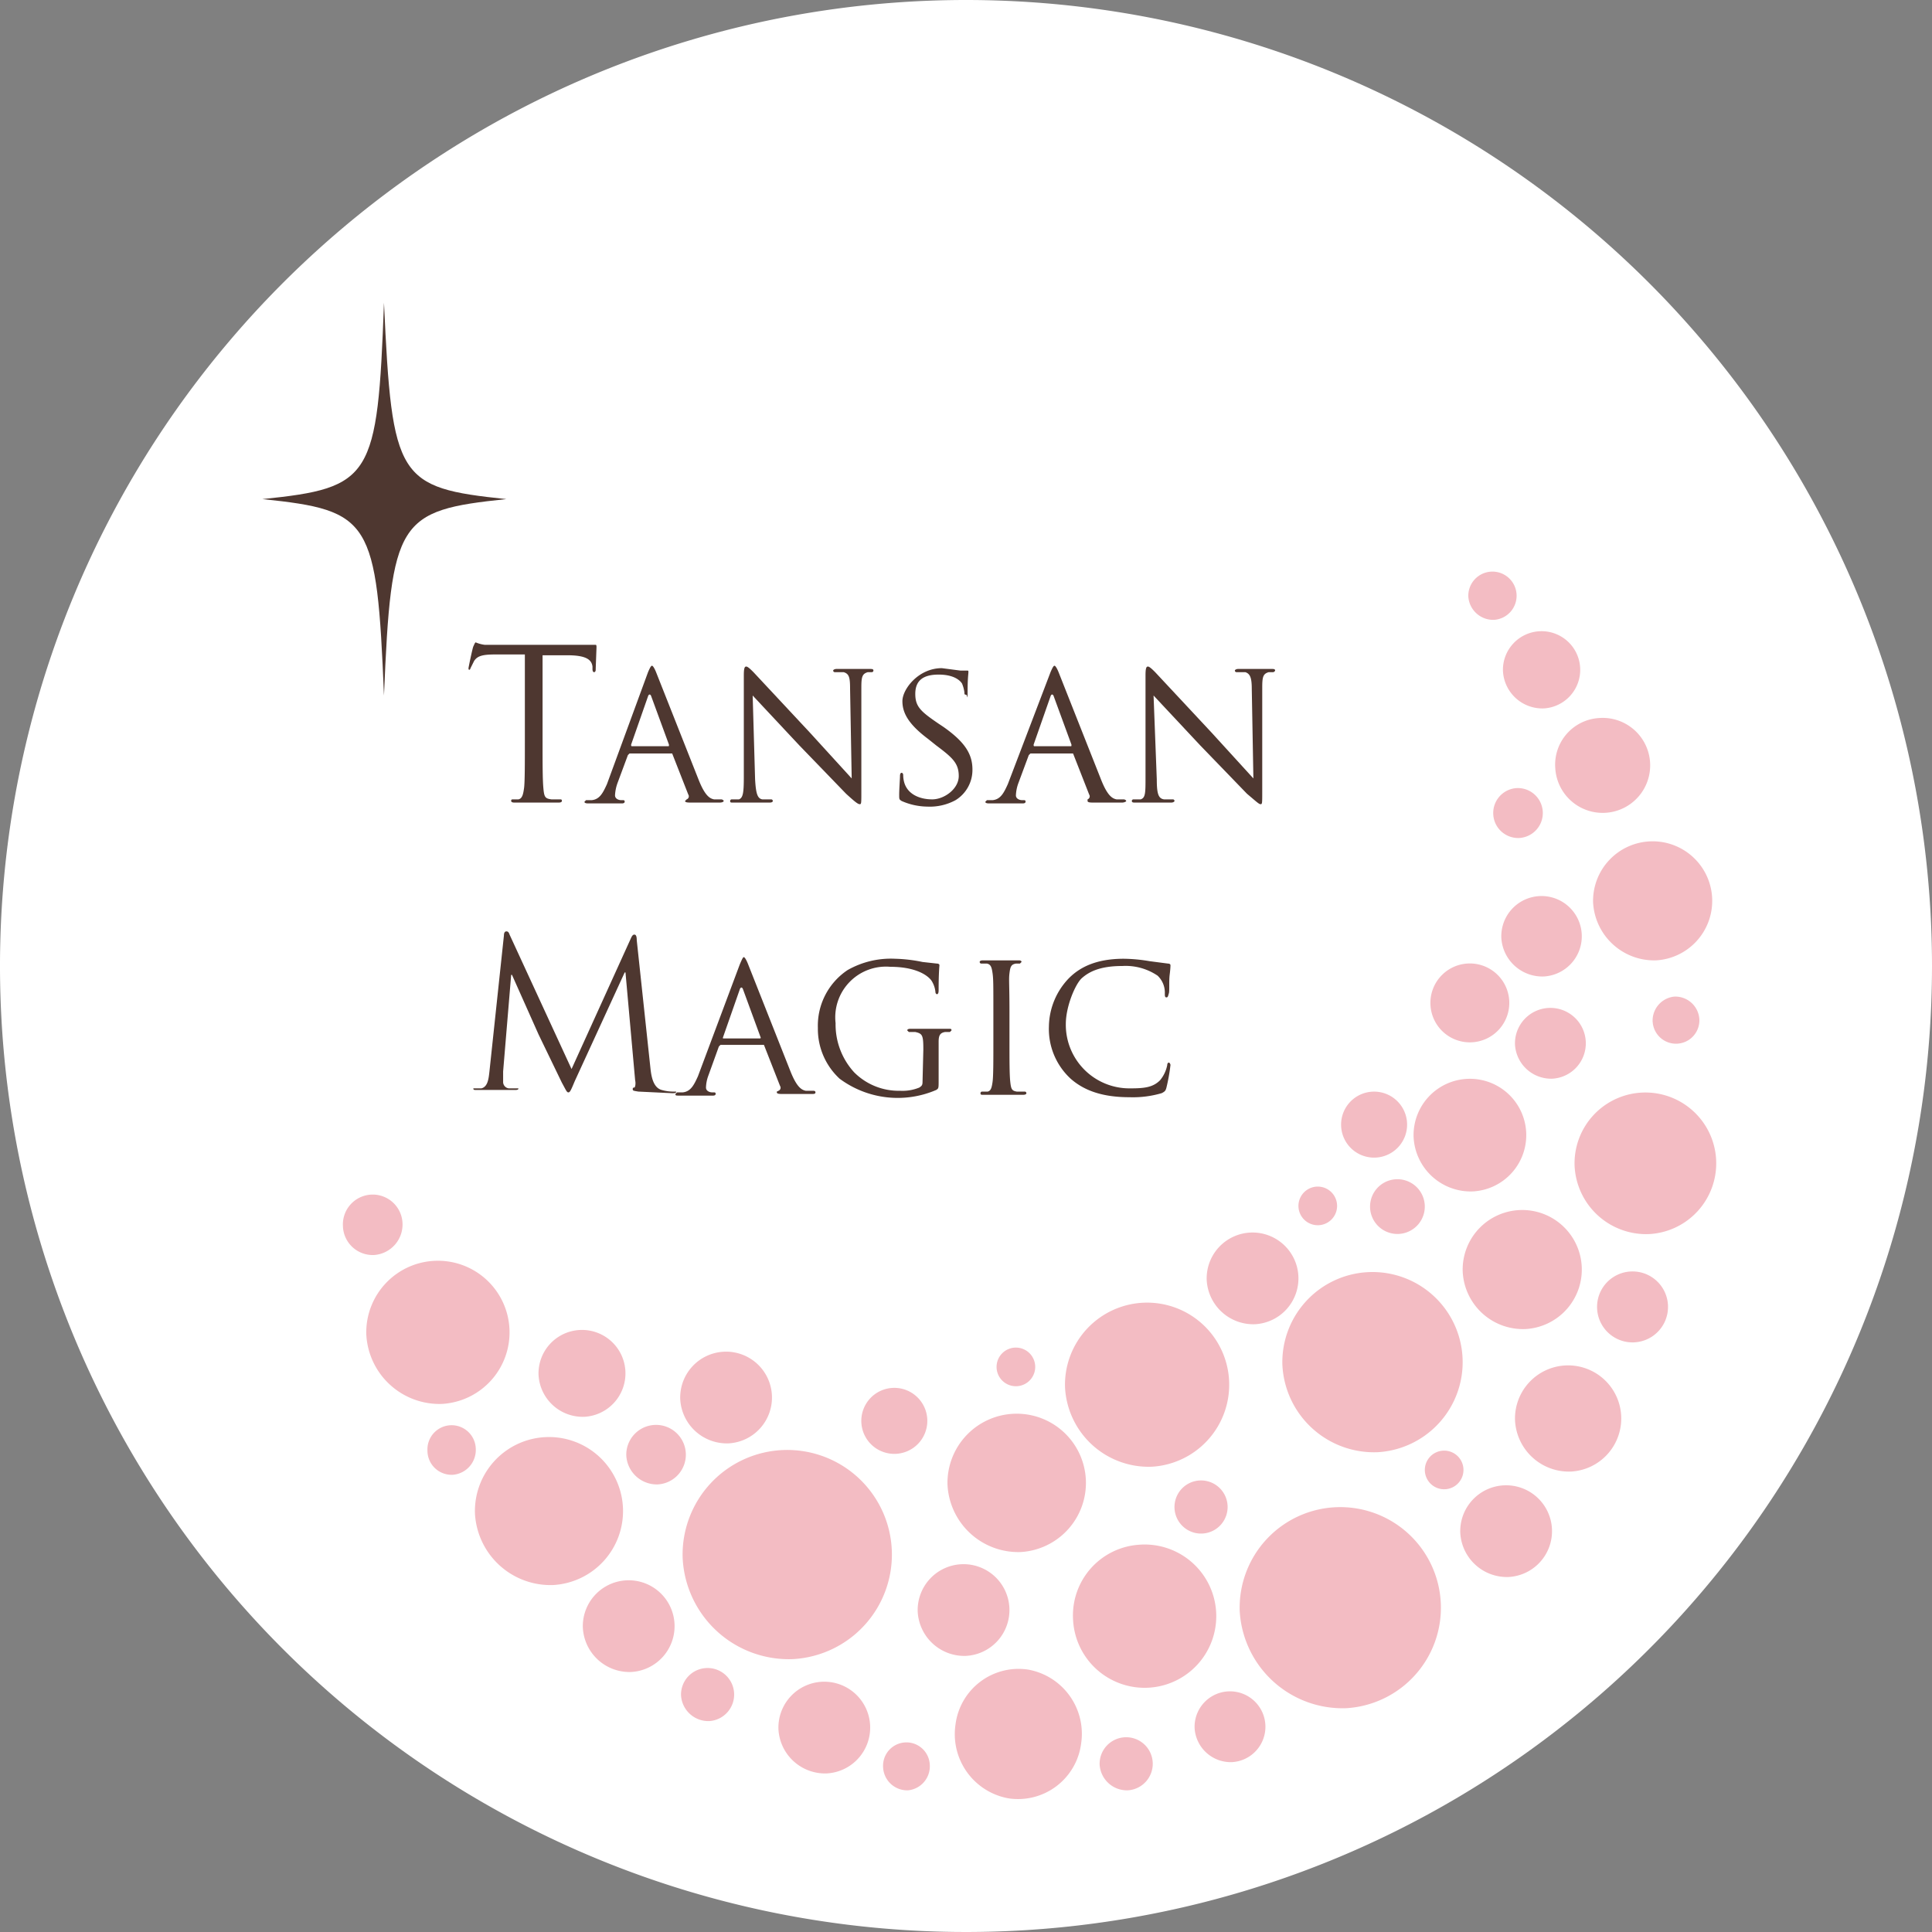 <svg xmlns="http://www.w3.org/2000/svg" viewBox="0 0 240 240"><rect x="0" y="0" width="240" height="240" fill="#808080" stroke="none"/><defs><style>.cls-1{fill:#fff;}.cls-2{fill:#f3bcc3;}.cls-3{fill:#4e3730;}</style></defs><title>header-logo</title><g id="レイヤー_2" data-name="レイヤー 2"><g id="レイヤー_1-2" data-name="レイヤー 1"><path class="cls-1" d="M240,120A120,120,0,1,1,120,0,120,120,0,0,1,240,120Z"/><path class="cls-2" d="M45.5,165.7a8.9,8.9,0,1,1,9.4,8.7A9.1,9.1,0,0,1,45.5,165.7Z"/><path class="cls-2" d="M84.8,193.5a13,13,0,1,1,13.7,12.6A13.2,13.2,0,0,1,84.8,193.5Z"/><path class="cls-2" d="M154,200.1a12.5,12.5,0,1,1,13.2,12.1A12.8,12.8,0,0,1,154,200.1Z"/><path class="cls-2" d="M59,188a9.2,9.2,0,1,1,9.7,8.9A9.4,9.4,0,0,1,59,188Z"/><path class="cls-2" d="M195.6,144.8a8.8,8.8,0,1,1,9.3,8.5A8.9,8.9,0,0,1,195.6,144.8Z"/><path class="cls-2" d="M177,182.7a2.4,2.4,0,1,1,2.5,2.3A2.4,2.4,0,0,1,177,182.7Z"/><path class="cls-2" d="M161.3,149.9a2.4,2.4,0,1,1,2.5,2.3A2.4,2.4,0,0,1,161.3,149.9Z"/><path class="cls-2" d="M123.8,169.9a2.4,2.4,0,1,1,2.5,2.3A2.4,2.4,0,0,1,123.8,169.9Z"/><path class="cls-2" d="M107,176.7a4.1,4.1,0,1,1,4.3,3.9A4.1,4.1,0,0,1,107,176.7Z"/><path class="cls-2" d="M109.7,219.5a2.9,2.9,0,1,1,5.8-.3,3,3,0,0,1-2.7,3.2A3,3,0,0,1,109.7,219.5Z"/><path class="cls-2" d="M205.3,127a3,3,0,0,1,2.7-3.2,3,3,0,0,1,3.1,2.8,2.9,2.9,0,1,1-5.8.3Z"/><path class="cls-2" d="M148.4,214.7a4.4,4.4,0,1,1,4.6,4.2A4.5,4.5,0,0,1,148.4,214.7Z"/><path class="cls-2" d="M198.4,162.6a4.4,4.4,0,1,1,8.8-.5,4.4,4.4,0,1,1-8.8.5Z"/><path class="cls-2" d="M188.2,129.8a4.4,4.4,0,1,1,4.6,4.2A4.5,4.5,0,0,1,188.2,129.8Z"/><path class="cls-2" d="M84.6,210.6a3.3,3.3,0,1,1,3.5,3.2A3.4,3.4,0,0,1,84.6,210.6Z"/><path class="cls-2" d="M145.9,187.3a3.3,3.3,0,1,1,3.5,3.2A3.3,3.3,0,0,1,145.9,187.3Z"/><path class="cls-2" d="M136.6,219.2a3.3,3.3,0,1,1,3.5,3.2A3.4,3.4,0,0,1,136.6,219.2Z"/><path class="cls-2" d="M188.2,176.4a6.6,6.6,0,1,1,7,6.4A6.7,6.7,0,0,1,188.2,176.4Z"/><path class="cls-2" d="M175.6,141.2a7,7,0,1,1,7.4,6.8A7.1,7.1,0,0,1,175.6,141.2Z"/><path class="cls-2" d="M181.7,157.9a7.4,7.4,0,1,1,7.8,7.2A7.5,7.5,0,0,1,181.7,157.9Z"/><path class="cls-2" d="M197.9,112.1a7.4,7.4,0,1,1,7.8,7.2A7.6,7.6,0,0,1,197.9,112.1Z"/><path class="cls-2" d="M159.3,169.5a11.2,11.2,0,1,1,11.8,10.9A11.4,11.4,0,0,1,159.3,169.5Z"/><path class="cls-2" d="M114,200.2a5.7,5.7,0,1,1,6,5.5A5.8,5.8,0,0,1,114,200.2Z"/><path class="cls-2" d="M84.5,173.8a5.7,5.7,0,1,1,6,5.5A5.8,5.8,0,0,1,84.5,173.8Z"/><path class="cls-2" d="M132.3,172.3a10.2,10.2,0,1,1,10.8,9.9A10.4,10.4,0,0,1,132.3,172.3Z"/><path class="cls-2" d="M77.8,180.8a3.7,3.7,0,1,1,3.9,3.6A3.8,3.8,0,0,1,77.8,180.8Z"/><path class="cls-2" d="M42.6,152.3a3.7,3.7,0,1,1,7.4-.4,3.8,3.8,0,0,1-3.5,4A3.7,3.7,0,0,1,42.6,152.3Z"/><path class="cls-2" d="M170.2,150.1a3.4,3.4,0,0,1,3.1-3.6,3.4,3.4,0,1,1-3.1,3.6Z"/><path class="cls-2" d="M186.7,83.3a4.8,4.8,0,1,1,5.1,4.7A4.9,4.9,0,0,1,186.7,83.3Z"/><path class="cls-2" d="M117.7,184.4a8.6,8.6,0,1,1,9.1,8.4A8.8,8.8,0,0,1,117.7,184.4Z"/><path class="cls-2" d="M72.4,202.1a5.7,5.7,0,1,1,6,5.6A5.8,5.8,0,0,1,72.4,202.1Z"/><path class="cls-2" d="M118.7,214.2a7.9,7.9,0,0,1,9-6.8,8.1,8.1,0,0,1,6.6,9.2,7.9,7.9,0,0,1-9,6.8A8.1,8.1,0,0,1,118.7,214.2Z"/><path class="cls-2" d="M166.6,139.9a4.1,4.1,0,1,1,4.3,3.9A4.1,4.1,0,0,1,166.6,139.9Z"/><path class="cls-2" d="M185.5,101.2a3.1,3.1,0,0,1,2.9-3.3,3.1,3.1,0,0,1,.3,6.2A3.1,3.1,0,0,1,185.5,101.2Z"/><path class="cls-2" d="M53.1,180.2a3,3,0,1,1,6-.3,3.1,3.1,0,0,1-2.8,3.3A3,3,0,0,1,53.1,180.2Z"/><path class="cls-2" d="M182.4,74.1a3,3,0,1,1,3.2,2.9A3.1,3.1,0,0,1,182.4,74.1Z"/><path class="cls-2" d="M66.9,170.8a5.4,5.4,0,1,1,5.7,5.2A5.5,5.5,0,0,1,66.9,170.8Z"/><path class="cls-2" d="M186.5,116.5a5,5,0,1,1,5.3,4.8A5.1,5.1,0,0,1,186.5,116.5Z"/><path class="cls-2" d="M177.7,124.9a4.9,4.9,0,0,1,4.5-5.2,4.9,4.9,0,1,1-4.5,5.2Z"/><path class="cls-2" d="M193.2,95.4a5.8,5.8,0,0,1,5.4-6.2,5.9,5.9,0,1,1-5.4,6.2Z"/><path class="cls-2" d="M181.4,190.4a5.7,5.7,0,1,1,6,5.5A5.8,5.8,0,0,1,181.4,190.4Z"/><path class="cls-2" d="M149.9,159a5.7,5.7,0,1,1,6,5.5A5.8,5.8,0,0,1,149.9,159Z"/><path class="cls-2" d="M96.7,214.8a5.7,5.7,0,1,1,6,5.5A5.8,5.8,0,0,1,96.7,214.8Z"/><path class="cls-2" d="M133.3,201.2a8.8,8.8,0,0,1,8.1-9.3,8.9,8.9,0,1,1-8.1,9.3Z"/><path class="cls-3" d="M62.9,62c-13.5,1.4-14.3,2.6-15.2,24.4-.9-21.8-1.6-23-15.1-24.4,13.6-1.4,14.3-2.6,15.1-24.4C48.7,59.5,49.4,60.6,62.9,62Z"/><path class="cls-3" d="M67.4,92.3c0,2.5,0,4.5.1,5.6s.2,1.3,1,1.4h1.1c.2,0,.2.1.2.2s-.1.2-.4.2H63.9c-.3,0-.4-.1-.4-.2s0-.2.2-.2h.7c.5-.1.6-.7.7-1.4s.1-3.1.1-5.6v-11H61.5c-1.6,0-2.2.2-2.6.8l-.4.8c-.1.2-.1.3-.2.3s-.1-.1-.1-.2.5-2.5.6-2.7.2-.5.3-.5a4.1,4.1,0,0,0,1.1.3H74c.1,0,.1.2.1.3s-.1,2.6-.1,2.8-.1.3-.2.3-.2-.1-.2-.4v-.3c-.1-.8-.7-1.4-3.1-1.4H67.4Z"/><path class="cls-3" d="M80.5,83.5c.3-.7.4-.8.5-.8s.3.3.5.8l5.3,13.4c.8,2,1.4,2.3,1.9,2.4h.9c.1,0,.3.1.3.2s-.2.2-.5.2H85.9c-.4,0-.8,0-.8-.2l.2-.2a.4.4,0,0,0,.2-.6l-2-5.1H78.2l-.2.2-1.3,3.5a5.2,5.2,0,0,0-.3,1.5c0,.4.4.6.8.6h.2c.2,0,.2.1.2.2s-.1.2-.3.2H73c-.3,0-.4-.1-.4-.2l.2-.2h.7c1-.1,1.4-.9,1.9-2ZM83,92.7c.1,0,.1,0,.1-.2l-2.2-6c-.1-.3-.3-.3-.4,0l-2.1,6c0,.1,0,.2.1.2Z"/><path class="cls-3" d="M93.8,96.8c.1,1.8.3,2.4.9,2.5h1.1a.2.2,0,0,1,.2.2c0,.1-.1.2-.4.2H91c-.2,0-.3,0-.3-.2a.2.2,0,0,1,.2-.2h.9c.5-.2.6-.8.6-2.8V83.9c0-.9.1-1.1.3-1.1s.6.4.9.7l7,7.5,5.2,5.7-.2-11.1c0-1.4-.1-1.9-.8-2.1h-1.1a.2.2,0,0,1-.2-.2c0-.1.2-.2.4-.2h4.2c.2,0,.4,0,.4.2a.2.2,0,0,1-.2.2h-.5c-.7.2-.8.6-.8,1.9V98.3c0,1.5,0,1.6-.2,1.6s-.5-.2-1.7-1.3l-5.8-6-5.8-6.2Z"/><path class="cls-3" d="M112,99.5c-.3-.2-.3-.2-.3-.8s.1-2,.1-2.3.1-.4.2-.4.2.1.2.3a3.4,3.4,0,0,0,.1.8c.4,1.6,2,2.2,3.5,2.2s3.3-1.3,3.3-2.9-.8-2.3-2.8-3.8l-1-.8c-2.4-1.8-3.2-3.2-3.2-4.7s2-4.1,4.9-4.1l2.3.3h.8c.2,0,.2,0,.2.2s-.1.8-.1,2.3,0,.5-.2.5-.2-.1-.2-.3a4.1,4.1,0,0,0-.3-1.1c-.2-.3-.9-1.1-2.9-1.1s-2.9.8-2.9,2.4.7,2.2,2.9,3.7l.6.4c2.7,1.9,3.6,3.4,3.6,5.3a4.4,4.4,0,0,1-2.1,3.8,6.7,6.7,0,0,1-3.5.8A8.1,8.1,0,0,1,112,99.5Z"/><path class="cls-3" d="M130.5,83.5c.3-.7.4-.8.5-.8s.3.3.5.8l5.3,13.4c.8,2,1.4,2.3,1.9,2.4h.9c.1,0,.3.1.3.2s-.3.2-.5.2h-3.5c-.4,0-.8,0-.8-.2v-.2a.4.4,0,0,0,.2-.6l-2-5.1h-5.3l-.2.2-1.3,3.5a4.9,4.9,0,0,0-.3,1.5c0,.4.4.6.8.6h.2c.2,0,.2.1.2.2s-.1.2-.3.2h-4.3c-.3,0-.4-.1-.4-.2l.2-.2h.7c1-.1,1.4-.9,1.9-2Zm2.5,9.2c.1,0,.1,0,.1-.2l-2.2-6c-.1-.3-.3-.3-.4,0l-2.1,6c0,.1,0,.2.1.2Z"/><path class="cls-3" d="M143.7,96.8c0,1.8.2,2.4.9,2.5h1.1a.2.2,0,0,1,.2.2c0,.1-.2.2-.4.2H141c-.2,0-.4,0-.4-.2a.2.2,0,0,1,.2-.2h.9c.6-.2.6-.8.6-2.8V83.9c0-.9.1-1.1.3-1.1s.6.4.9.7l7,7.5,5.2,5.7-.2-11.1c0-1.4-.2-1.9-.8-2.1h-1.1a.2.2,0,0,1-.2-.2c0-.1.2-.2.4-.2h4.2c.2,0,.4,0,.4.2a.3.3,0,0,1-.3.2h-.5c-.7.2-.8.6-.8,1.9V98.3c0,1.5,0,1.6-.2,1.6s-.4-.2-1.7-1.3l-5.8-6-5.8-6.2Z"/><path class="cls-3" d="M80.8,132.7c.1.9.3,2.4,1.4,2.7a5.3,5.3,0,0,0,1.6.2H84c0,.2-.2.2-.5.2l-4.2-.2c-.6-.1-.7-.1-.7-.3s.1-.2.2-.2.2-.5.1-.9l-1.2-13.4h-.1l-6.2,13.5c-.5,1.2-.6,1.4-.8,1.4s-.3-.3-.8-1.2l-2.9-6-3.3-7.4h-.1l-1,12c0,.4,0,.9,0,1.3a.8.8,0,0,0,.7.8h1.2c0,.2-.2.2-.5.2H59.2c-.3,0-.4,0-.4-.2h1c.8-.2.9-1.2,1-2.1l1.8-16.9c0-.3.1-.5.3-.5s.3.1.4.4L71,132.8l7.4-16.3c.1-.2.2-.4.4-.4s.3.2.3.7Z"/><path class="cls-3" d="M91.9,119.8c.3-.7.4-.9.5-.9s.3.3.5.8l5.3,13.4c.8,2,1.4,2.3,1.9,2.4h.9c.1,0,.3,0,.3.2s-.2.2-.5.2H97.3c-.4,0-.8,0-.8-.2s.1-.1.2-.2a.4.4,0,0,0,.2-.6l-2-5.1H89.5l-.2.2L88,133.6a4.6,4.6,0,0,0-.3,1.5c0,.4.4.6.8.6h.2c.2,0,.2.1.2.2s-.1.2-.3.2H84.3c-.3,0-.4,0-.4-.2l.2-.2h.7c1-.1,1.4-.9,1.9-2Zm2.5,9.2c.1,0,.1-.1.1-.1l-2.2-6c-.1-.3-.3-.3-.4,0l-2.1,6c0,.1,0,.1.1.1Z"/><path class="cls-3" d="M114.7,130.4c0-1.8-.1-2-1-2.2h-.8l-.2-.2c0-.1.1-.2.4-.2h4.8c.2,0,.3,0,.3.2l-.2.2h-.6c-.6.1-.8.4-.8,1.2s0,1.4,0,2.3v2.5c0,1,0,1-.3,1.2a12.1,12.1,0,0,1-12-1.4,8.4,8.4,0,0,1-2.7-6.3,8.3,8.3,0,0,1,3.7-7.2,10.9,10.9,0,0,1,5.9-1.4,18.8,18.8,0,0,1,3.4.4l1.8.2c.2,0,.3.1.3.2s-.1.9-.1,3.1c0,.4-.1.5-.2.5s-.2-.1-.2-.3a3.2,3.2,0,0,0-.5-1.4c-.6-.8-2.2-1.7-5.1-1.7a6.3,6.3,0,0,0-6.8,7,8.8,8.8,0,0,0,2.3,6.1,7.8,7.8,0,0,0,5.7,2.3,5.5,5.5,0,0,0,2.4-.4c.3-.2.4-.3.4-.7Z"/><path class="cls-3" d="M125.4,129.6c0,2.1,0,3.9.1,4.8s.2,1.1.8,1.2h1a.2.2,0,0,1,.2.2c0,.1-.1.2-.4.2h-5c-.2,0-.3,0-.3-.2a.2.2,0,0,1,.2-.2h.7c.4-.1.5-.5.6-1.2s.1-2.6.1-4.8v-3.9c0-3.4,0-4.1-.1-4.8s-.2-1.1-.7-1.2h-.7a.2.2,0,0,1-.2-.2c0-.1.1-.2.4-.2h4.5c.2,0,.3.1.3.2l-.2.2h-.5c-.6.1-.7.4-.8,1.2s0,1.3,0,4.8Z"/><path class="cls-3" d="M133,134a8.4,8.4,0,0,1-2.7-6.5,8.8,8.8,0,0,1,2.5-6c1.3-1.3,3.3-2.4,6.8-2.4a20,20,0,0,1,3.2.3l2.3.3c.2,0,.3.1.3.2s0,.4-.1,1.2,0,2-.1,2.3-.1.5-.3.5-.2-.2-.2-.5a2.9,2.9,0,0,0-.9-2.2,7.1,7.1,0,0,0-4.4-1.2c-2.9,0-4.2.8-5,1.5s-2,3.5-2,5.7a7.9,7.9,0,0,0,8,8c1.7,0,2.8-.1,3.7-1a4.2,4.2,0,0,0,.9-1.9c0-.2.1-.3.2-.3s.2.2.2.3a22.8,22.8,0,0,1-.5,2.8c-.1.4-.2.5-.6.7a12.7,12.7,0,0,1-4,.5C137,136.3,134.7,135.5,133,134Z"/></g></g></svg>